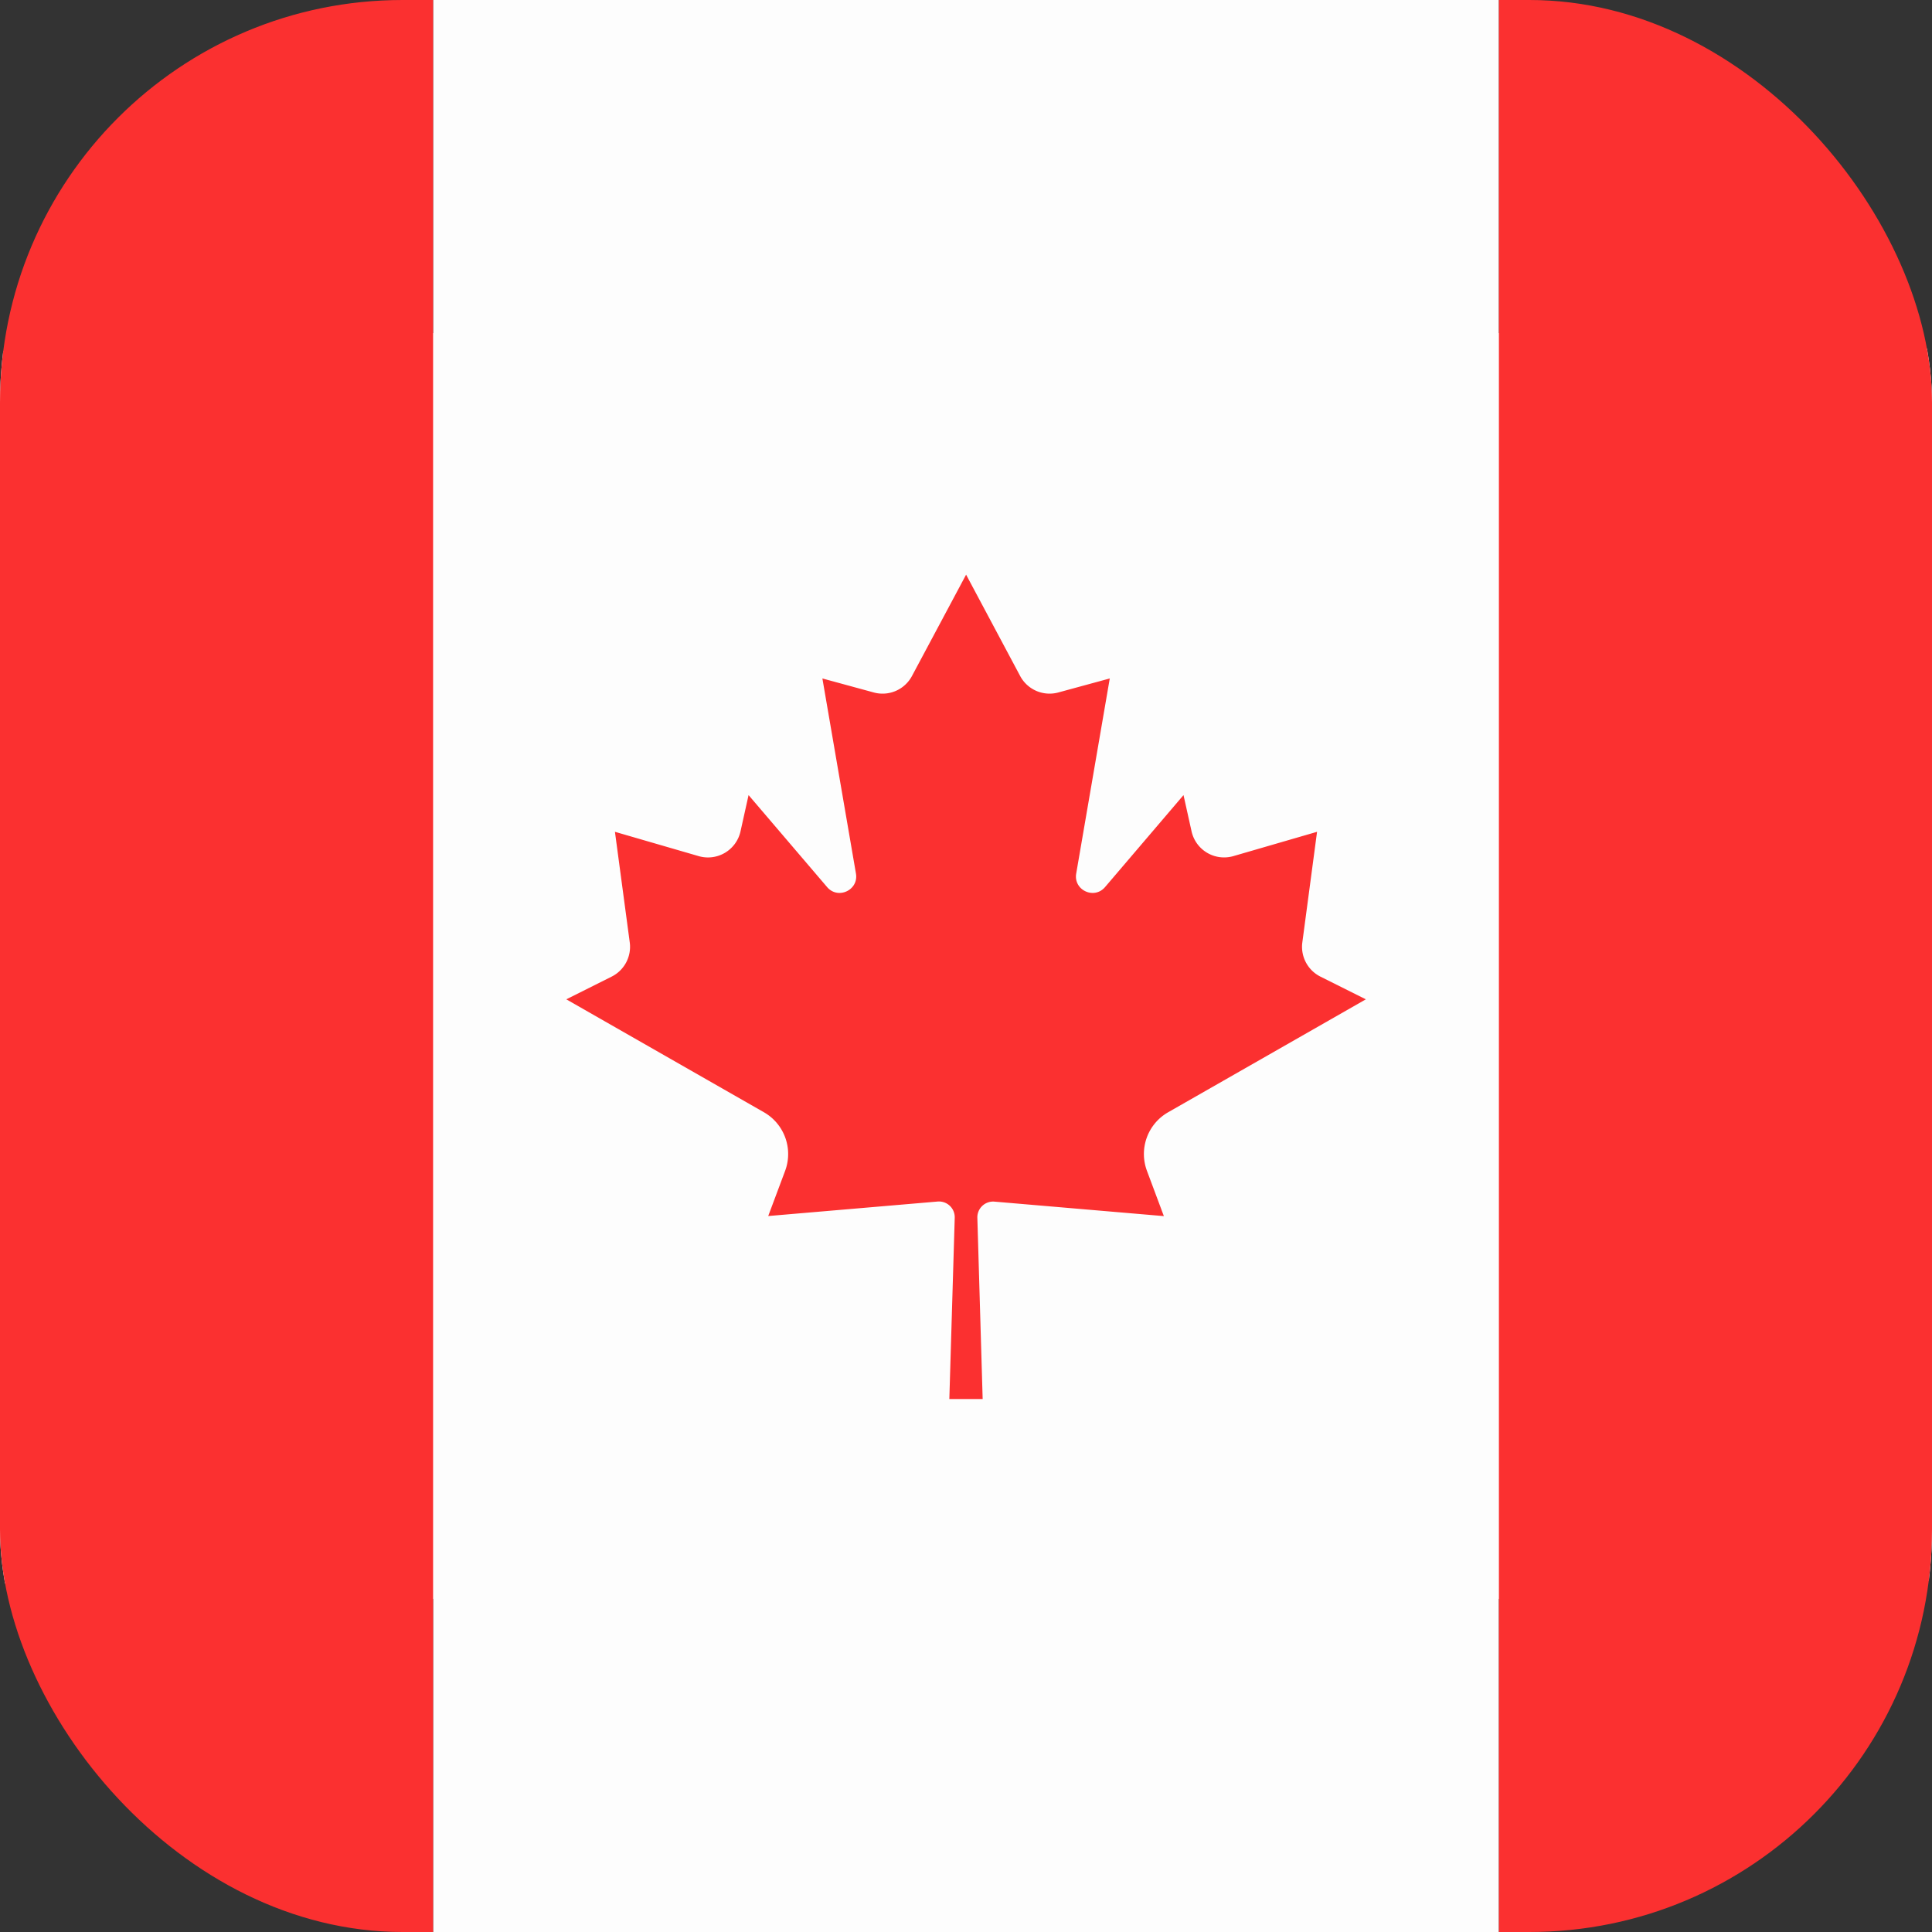<svg width="24" height="24" fill="none" xmlns="http://www.w3.org/2000/svg"><rect width="100%" height="100%" fill="#333333" stroke="none"/><g clip-path="url(#clip0_2061_5866)"><path d="M23.586 19.862H.414A.414.414 0 010 19.448V4.552c0-.229.185-.414.414-.414h23.172c.229 0 .414.185.414.414v14.896a.414.414 0 01-.414.414z" fill="#FDFDFD"/><path d="M18.62 0H5.38v24h13.24V0z" fill="#FDFDFD"/><path d="M5.38 0H0v24h5.38V0zM24 0h-5.38v24H24V0zM14.511 13.817l2.456-1.403-.564-.282a.414.414 0 01-.225-.425l.183-1.374-1.04.302a.414.414 0 01-.519-.308l-.1-.45-.975 1.143c-.136.158-.393.037-.358-.168l.417-2.424-.639.174a.414.414 0 01-.474-.204l-.672-1.26v-.001.002l-.673 1.26a.414.414 0 01-.474.203l-.638-.174.417 2.424c.035.205-.223.326-.358.168l-.976-1.143-.1.45a.414.414 0 01-.52.308l-1.04-.302.184 1.374a.414.414 0 01-.225.425l-.563.282 2.455 1.403a.598.598 0 01.263.728l-.21.561 2.104-.18a.196.196 0 01.213.201l-.067 2.252h.414l-.066-2.252a.196.196 0 01.212-.2l2.105.18-.21-.562a.597.597 0 01.263-.728z" fill="#FB3030"/></g><defs><clipPath id="clip0_2061_5866"><rect width="24" height="24" rx="5" fill="#fff"/></clipPath></defs></svg>